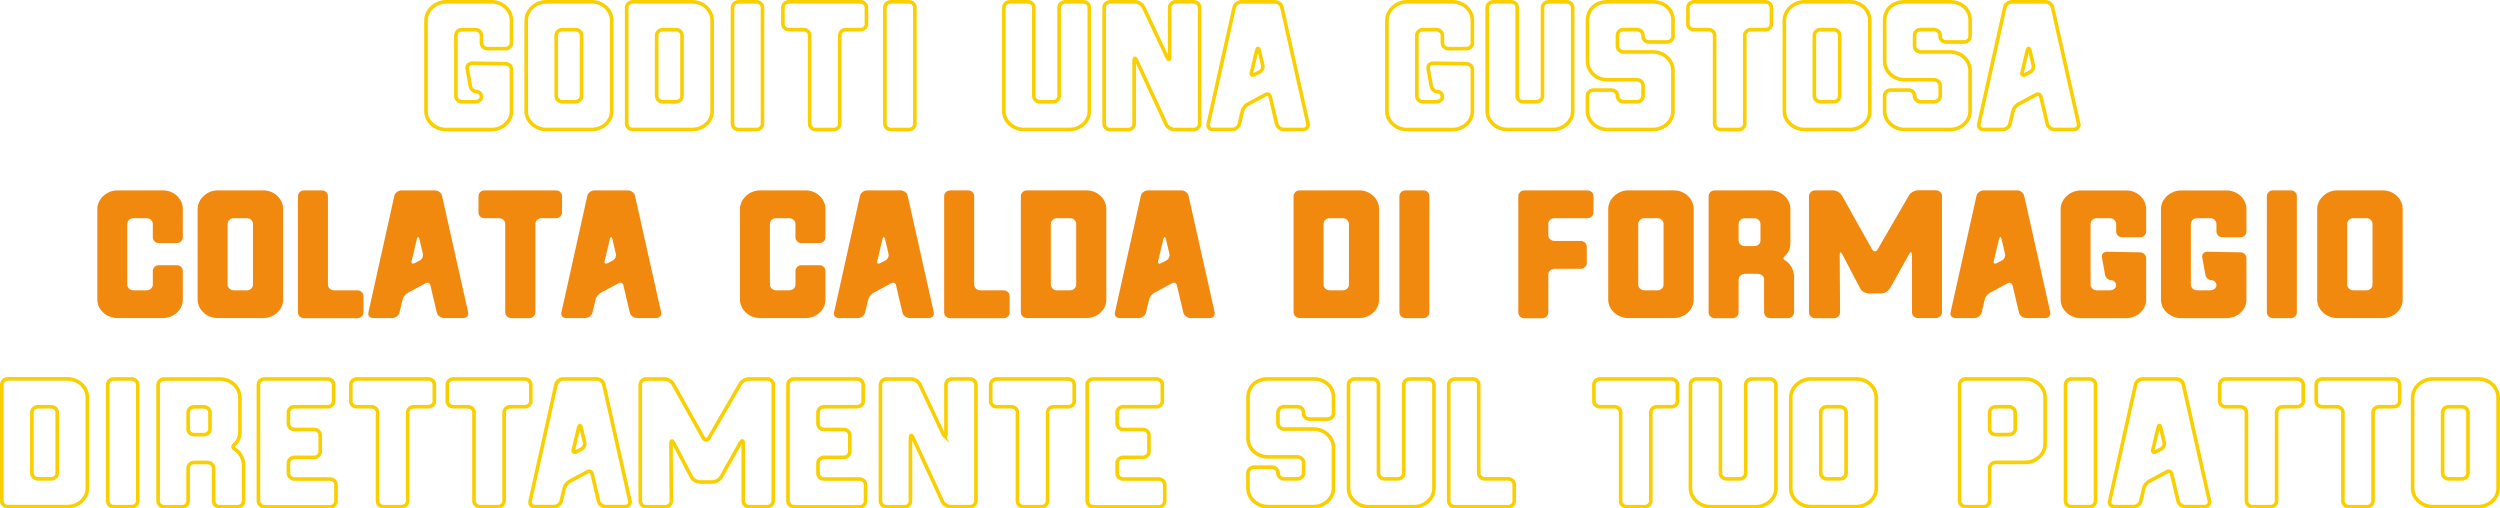 <svg xmlns="http://www.w3.org/2000/svg" id="Livello_2" data-name="Livello 2" viewBox="0 0 344.2 70.01"><defs><style>      .cls-1 {        fill: #f1890e;      }      .cls-2 {        fill: none;        stroke: #f9cf00;        stroke-miterlimit: 10;        stroke-width: .5px;      }    </style></defs><g id="Livello_1-2" data-name="Livello 1"><g><path class="cls-2" d="M66.29,4.87c0-.43-.38-.79-.87-.79h-1.81c-.46,0-.84,.35-.84,.79V13.22c0,.43,.38,.79,.84,.79h1.81c.48,0,.87-.3,.87-.69s-.33-.71-.71-.71-.74-.33-.82-.76l-.43-2.39c-.08-.43,.25-.76,.71-.76l4.54,.08c.46,0,.84,.36,.84,.79v5.76c0,1.37-1.25,2.51-2.75,2.51h-6.27c-1.45,0-2.75-1.14-2.75-2.51V2.81c0-1.37,1.3-2.56,2.75-2.56h6.27c1.56,0,2.75,1.19,2.75,2.56v3.1c0,.43-.38,.79-.84,.79h-2.45c-.48,0-.84-.36-.84-.79v-1.04Z"></path><path class="cls-2" d="M72.45,2.81c0-1.37,1.3-2.56,2.75-2.56h6.27c1.56,0,2.75,1.19,2.75,2.56V15.32c0,1.37-1.25,2.51-2.75,2.51h-6.27c-1.45,0-2.75-1.14-2.75-2.51V2.81Zm4.97,1.27c-.46,0-.84,.35-.84,.79V13.22c0,.43,.38,.79,.84,.79h1.81c.48,0,.84-.36,.84-.79V4.87c0-.43-.36-.79-.84-.79h-1.81Z"></path><path class="cls-2" d="M95.3,.25c1.56,0,2.75,1.19,2.75,2.56V15.32c0,1.37-1.25,2.51-2.75,2.51h-8.18c-.46,0-.84-.36-.84-.79V1.04c0-.43,.38-.79,.84-.79h8.18Zm-4.05,3.83c-.46,0-.84,.35-.84,.79V13.22c0,.43,.38,.79,.84,.79h1.81c.48,0,.84-.36,.84-.79V4.87c0-.43-.36-.79-.84-.79h-1.81Z"></path><path class="cls-2" d="M104.14,.25c.48,0,.84,.35,.84,.79V17.05c0,.43-.36,.79-.84,.79h-2.45c-.46,0-.84-.36-.84-.79V1.04c0-.43,.38-.79,.84-.79h2.45Z"></path><path class="cls-2" d="M108.63,4.08c-.46,0-.84-.33-.84-.76V1.04c0-.43,.38-.79,.84-.79h9.82c.46,0,.84,.35,.84,.79V3.32c0,.43-.38,.76-.84,.76h-1.99c-.46,0-.84,.35-.84,.79v12.18c0,.43-.38,.79-.84,.79h-2.47c-.46,0-.84-.36-.84-.79V4.87c0-.43-.36-.79-.84-.79h-1.99Z"></path><path class="cls-2" d="M125.12,.25c.48,0,.84,.35,.84,.79V17.05c0,.43-.36,.79-.84,.79h-2.45c-.46,0-.84-.36-.84-.79V1.04c0-.43,.38-.79,.84-.79h2.45Z"></path><path class="cls-2" d="M142.33,13.22c0,.43,.38,.79,.84,.79h1.81c.48,0,.84-.36,.84-.79V1.04c0-.43,.38-.79,.87-.79h2.45c.46,0,.84,.35,.84,.79V15.32c0,1.37-1.25,2.51-2.75,2.51h-6.27c-1.45,0-2.75-1.14-2.75-2.51V1.04c0-.43,.38-.79,.84-.79h2.45c.48,0,.84,.35,.84,.79V13.22Z"></path><path class="cls-2" d="M160.68,7.89c.2,.41,.36,.36,.36-.05V1.04c0-.43,.36-.79,.84-.79h2.45c.46,0,.84,.35,.84,.79V17.05c0,.43-.38,.79-.84,.79h-2.6c-.46,0-.99-.3-1.17-.71l-4.08-8.83c-.18-.38-.33-.36-.33,.08v8.68c0,.43-.36,.79-.84,.79h-2.45c-.46,0-.84-.36-.84-.79V1.04c0-.43,.38-.79,.84-.79h3.37c.48,0,1,.33,1.2,.71l3.26,6.93Z"></path><path class="cls-2" d="M180.08,17.07c.08,.43-.23,.76-.69,.76h-2.6c-.46,0-.92-.33-1.02-.76l-.89-3.78c-.08-.3-.38-.43-.66-.25l-2.5,1.34c-.28,.18-.59,.56-.66,.89l-.43,1.8c-.1,.43-.56,.76-1.02,.76h-2.6c-.46,0-.76-.33-.66-.76l3.57-16.06c.08-.41,.54-.76,.99-.76h4.59c.46,0,.92,.35,.99,.76l3.6,16.06Zm-7.78-7.1c-.08,.33,.1,.46,.41,.3l.74-.38c.31-.18,.48-.56,.41-.86l-.48-2.06c-.1-.41-.25-.41-.36,0l-.71,2.99Z"></path><path class="cls-2" d="M198.59,4.87c0-.43-.38-.79-.87-.79h-1.81c-.46,0-.84,.35-.84,.79V13.22c0,.43,.38,.79,.84,.79h1.81c.48,0,.87-.3,.87-.69s-.33-.71-.71-.71-.74-.33-.82-.76l-.43-2.39c-.08-.43,.25-.76,.71-.76l4.54,.08c.46,0,.84,.36,.84,.79v5.76c0,1.37-1.25,2.51-2.75,2.51h-6.27c-1.45,0-2.75-1.14-2.75-2.51V2.81c0-1.37,1.3-2.56,2.75-2.56h6.27c1.56,0,2.75,1.19,2.75,2.56v3.1c0,.43-.38,.79-.84,.79h-2.45c-.48,0-.84-.36-.84-.79v-1.04Z"></path><path class="cls-2" d="M208.88,13.22c0,.43,.38,.79,.84,.79h1.81c.48,0,.84-.36,.84-.79V1.04c0-.43,.38-.79,.87-.79h2.45c.46,0,.84,.35,.84,.79V15.32c0,1.37-1.25,2.51-2.75,2.51h-6.27c-1.45,0-2.75-1.14-2.75-2.51V1.04c0-.43,.38-.79,.84-.79h2.45c.48,0,.84,.35,.84,.79V13.22Z"></path><path class="cls-2" d="M222.7,13.22c0,.43,.38,.79,.84,.79h1.81c.48,0,.87-.36,.87-.79v-1.45c0-.43-.38-.79-.87-.79h-4.03c-1.61,0-2.75-1.22-2.75-2.51V2.81c0-1.5,1.1-2.56,2.75-2.56h6.27c1.56,0,2.75,1.07,2.75,2.51v2.23c0,.43-.38,.79-.84,.79h-2.45c-.48,0-.84-.36-.84-.79v-.13c0-.43-.38-.79-.87-.79h-1.81c-.46,0-.84,.35-.84,.79v1.5c0,.43,.38,.79,.84,.79h4.05c1.56,0,2.75,1.19,2.75,2.56v5.61c0,1.37-1.25,2.51-2.75,2.51h-6.27c-1.45,0-2.75-1.14-2.75-2.51v-2.13c0-.43,.38-.79,.84-.79h2.45c.48,0,.84,.35,.84,.79v.03Z"></path><path class="cls-2" d="M233.23,4.08c-.46,0-.84-.33-.84-.76V1.04c0-.43,.38-.79,.84-.79h9.82c.46,0,.84,.35,.84,.79V3.32c0,.43-.38,.76-.84,.76h-1.99c-.46,0-.84,.35-.84,.79v12.18c0,.43-.38,.79-.84,.79h-2.47c-.46,0-.84-.36-.84-.79V4.87c0-.43-.36-.79-.84-.79h-1.99Z"></path><path class="cls-2" d="M245.67,2.81c0-1.37,1.3-2.56,2.75-2.56h6.27c1.56,0,2.75,1.19,2.75,2.56V15.32c0,1.37-1.25,2.51-2.75,2.51h-6.27c-1.45,0-2.75-1.14-2.75-2.51V2.81Zm4.97,1.27c-.46,0-.84,.35-.84,.79V13.22c0,.43,.38,.79,.84,.79h1.81c.48,0,.84-.36,.84-.79V4.87c0-.43-.36-.79-.84-.79h-1.81Z"></path><path class="cls-2" d="M263.61,13.22c0,.43,.38,.79,.84,.79h1.81c.48,0,.87-.36,.87-.79v-1.45c0-.43-.38-.79-.87-.79h-4.03c-1.61,0-2.75-1.22-2.75-2.51V2.81c0-1.5,1.1-2.56,2.75-2.56h6.27c1.56,0,2.75,1.07,2.75,2.51v2.23c0,.43-.38,.79-.84,.79h-2.45c-.48,0-.84-.36-.84-.79v-.13c0-.43-.38-.79-.87-.79h-1.81c-.46,0-.84,.35-.84,.79v1.5c0,.43,.38,.79,.84,.79h4.05c1.56,0,2.75,1.19,2.75,2.56v5.61c0,1.37-1.25,2.51-2.75,2.51h-6.27c-1.45,0-2.75-1.14-2.75-2.51v-2.13c0-.43,.38-.79,.84-.79h2.45c.48,0,.84,.35,.84,.79v.03Z"></path><path class="cls-2" d="M286.18,17.07c.08,.43-.23,.76-.69,.76h-2.6c-.46,0-.92-.33-1.02-.76l-.89-3.78c-.08-.3-.38-.43-.66-.25l-2.5,1.34c-.28,.18-.59,.56-.66,.89l-.43,1.8c-.1,.43-.56,.76-1.02,.76h-2.6c-.46,0-.76-.33-.66-.76l3.57-16.06c.08-.41,.54-.76,.99-.76h4.59c.46,0,.92,.35,.99,.76l3.6,16.06Zm-7.78-7.1c-.08,.33,.1,.46,.41,.3l.74-.38c.31-.18,.48-.56,.41-.86l-.48-2.06c-.1-.41-.25-.41-.36,0l-.71,2.99Z"></path><path class="cls-1" d="M21.04,30.83c0-.43-.38-.79-.87-.79h-1.81c-.46,0-.84,.35-.84,.79v8.35c0,.43,.38,.79,.84,.79h1.81c.48,0,.87-.36,.87-.79v-1.88c0-.43,.36-.79,.84-.79h2.45c.46,0,.84,.35,.84,.79v3.98c0,1.37-1.25,2.51-2.75,2.51h-6.27c-1.45,0-2.75-1.14-2.75-2.51v-12.51c0-1.37,1.3-2.56,2.75-2.56h6.27c1.56,0,2.75,1.19,2.75,2.56v3.91c0,.43-.38,.79-.84,.79h-2.45c-.48,0-.84-.36-.84-.79v-1.85Z"></path><path class="cls-1" d="M27.21,28.77c0-1.37,1.3-2.56,2.75-2.56h6.27c1.56,0,2.75,1.19,2.75,2.56v12.51c0,1.37-1.25,2.51-2.75,2.51h-6.27c-1.45,0-2.75-1.14-2.75-2.51v-12.51Zm4.97,1.27c-.46,0-.84,.35-.84,.79v8.35c0,.43,.38,.79,.84,.79h1.81c.48,0,.84-.36,.84-.79v-8.35c0-.43-.36-.79-.84-.79h-1.81Z"></path><path class="cls-1" d="M44.31,26.21c.48,0,.84,.35,.84,.79v12.18c0,.43,.38,.79,.84,.79h3.21c.46,0,.84,.35,.84,.79v2.26c0,.43-.38,.79-.84,.79h-7.34c-.46,0-.84-.36-.84-.79V27c0-.43,.38-.79,.84-.79h2.45Z"></path><path class="cls-1" d="M64.45,43.03c.08,.43-.23,.76-.69,.76h-2.6c-.46,0-.92-.33-1.02-.76l-.89-3.78c-.08-.3-.38-.43-.66-.25l-2.5,1.34c-.28,.18-.59,.56-.66,.89l-.43,1.8c-.1,.43-.56,.76-1.02,.76h-2.6c-.46,0-.76-.33-.66-.76l3.57-16.06c.08-.41,.54-.76,.99-.76h4.59c.46,0,.92,.35,.99,.76l3.6,16.06Zm-7.78-7.1c-.08,.33,.1,.46,.41,.3l.74-.38c.31-.18,.48-.56,.41-.86l-.48-2.06c-.1-.41-.25-.41-.36,0l-.71,2.99Z"></path><path class="cls-1" d="M66.72,30.04c-.46,0-.84-.33-.84-.76v-2.28c0-.43,.38-.79,.84-.79h9.82c.46,0,.84,.35,.84,.79v2.28c0,.43-.38,.76-.84,.76h-1.99c-.46,0-.84,.35-.84,.79v12.18c0,.43-.38,.79-.84,.79h-2.47c-.46,0-.84-.36-.84-.79v-12.18c0-.43-.36-.79-.84-.79h-1.99Z"></path><path class="cls-1" d="M91.02,43.03c.08,.43-.23,.76-.69,.76h-2.6c-.46,0-.92-.33-1.02-.76l-.89-3.78c-.08-.3-.38-.43-.66-.25l-2.5,1.34c-.28,.18-.59,.56-.66,.89l-.43,1.8c-.1,.43-.56,.76-1.02,.76h-2.6c-.46,0-.76-.33-.66-.76l3.57-16.06c.08-.41,.54-.76,.99-.76h4.59c.46,0,.92,.35,.99,.76l3.6,16.06Zm-7.78-7.1c-.08,.33,.1,.46,.41,.3l.74-.38c.31-.18,.48-.56,.41-.86l-.48-2.06c-.1-.41-.25-.41-.36,0l-.71,2.99Z"></path><path class="cls-1" d="M109.52,30.83c0-.43-.38-.79-.87-.79h-1.81c-.46,0-.84,.35-.84,.79v8.35c0,.43,.38,.79,.84,.79h1.81c.48,0,.87-.36,.87-.79v-1.88c0-.43,.36-.79,.84-.79h2.45c.46,0,.84,.35,.84,.79v3.98c0,1.37-1.25,2.51-2.75,2.51h-6.27c-1.45,0-2.75-1.14-2.75-2.51v-12.51c0-1.37,1.3-2.56,2.75-2.56h6.27c1.56,0,2.75,1.19,2.75,2.56v3.91c0,.43-.38,.79-.84,.79h-2.45c-.48,0-.84-.36-.84-.79v-1.85Z"></path><path class="cls-1" d="M128.56,43.03c.08,.43-.23,.76-.69,.76h-2.6c-.46,0-.92-.33-1.02-.76l-.89-3.78c-.08-.3-.38-.43-.66-.25l-2.5,1.34c-.28,.18-.59,.56-.66,.89l-.43,1.8c-.1,.43-.56,.76-1.02,.76h-2.6c-.46,0-.76-.33-.66-.76l3.57-16.06c.08-.41,.54-.76,.99-.76h4.59c.46,0,.92,.35,.99,.76l3.6,16.06Zm-7.78-7.1c-.08,.33,.1,.46,.41,.3l.74-.38c.31-.18,.48-.56,.41-.86l-.48-2.06c-.1-.41-.25-.41-.36,0l-.71,2.99Z"></path><path class="cls-1" d="M133.28,26.21c.48,0,.84,.35,.84,.79v12.18c0,.43,.38,.79,.84,.79h3.21c.46,0,.84,.35,.84,.79v2.26c0,.43-.38,.79-.84,.79h-7.34c-.46,0-.84-.36-.84-.79V27c0-.43,.38-.79,.84-.79h2.45Z"></path><path class="cls-1" d="M149.57,26.21c1.56,0,2.75,1.19,2.75,2.56v12.51c0,1.37-1.25,2.51-2.75,2.51h-8.18c-.46,0-.84-.36-.84-.79V27c0-.43,.38-.79,.84-.79h8.18Zm-4.05,3.83c-.46,0-.84,.35-.84,.79v8.35c0,.43,.38,.79,.84,.79h1.81c.48,0,.84-.36,.84-.79v-8.35c0-.43-.36-.79-.84-.79h-1.81Z"></path><path class="cls-1" d="M167.23,43.03c.08,.43-.23,.76-.69,.76h-2.6c-.46,0-.92-.33-1.02-.76l-.89-3.78c-.08-.3-.38-.43-.66-.25l-2.5,1.34c-.28,.18-.59,.56-.66,.89l-.43,1.8c-.1,.43-.56,.76-1.02,.76h-2.6c-.46,0-.76-.33-.66-.76l3.57-16.06c.08-.41,.54-.76,.99-.76h4.59c.46,0,.92,.35,.99,.76l3.6,16.06Zm-7.78-7.1c-.08,.33,.1,.46,.41,.3l.74-.38c.31-.18,.48-.56,.41-.86l-.48-2.06c-.1-.41-.25-.41-.36,0l-.71,2.99Z"></path><path class="cls-1" d="M187.12,26.21c1.56,0,2.75,1.19,2.75,2.56v12.51c0,1.37-1.25,2.51-2.75,2.51h-8.18c-.46,0-.84-.36-.84-.79V27c0-.43,.38-.79,.84-.79h8.18Zm-4.05,3.83c-.46,0-.84,.35-.84,.79v8.35c0,.43,.38,.79,.84,.79h1.81c.48,0,.84-.36,.84-.79v-8.35c0-.43-.36-.79-.84-.79h-1.81Z"></path><path class="cls-1" d="M195.96,26.21c.48,0,.84,.35,.84,.79v16.01c0,.43-.36,.79-.84,.79h-2.45c-.46,0-.84-.36-.84-.79V27c0-.43,.38-.79,.84-.79h2.45Z"></path><path class="cls-1" d="M209.04,27c0-.43,.38-.79,.84-.79h8.67c.46,0,.84,.35,.84,.79v2.28c0,.43-.38,.76-.84,.76h-4.54c-.46,0-.84,.35-.84,.79v1.55c0,.43,.38,.79,.84,.79h3.62c.46,0,.84,.36,.84,.79v2.26c0,.43-.38,.79-.84,.79h-3.62c-.46,0-.84,.36-.84,.79v5.23c0,.43-.36,.79-.84,.79h-2.45c-.46,0-.84-.36-.84-.79V27Z"></path><path class="cls-1" d="M221.42,28.77c0-1.37,1.3-2.56,2.75-2.56h6.27c1.56,0,2.75,1.19,2.75,2.56v12.51c0,1.37-1.25,2.51-2.75,2.51h-6.27c-1.45,0-2.75-1.14-2.75-2.51v-12.51Zm4.97,1.27c-.46,0-.84,.35-.84,.79v8.35c0,.43,.38,.79,.84,.79h1.81c.48,0,.84-.36,.84-.79v-8.35c0-.43-.36-.79-.84-.79h-1.81Z"></path><path class="cls-1" d="M240.21,37.71c-.46,0-.84,.36-.84,.79v4.52c0,.43-.36,.79-.84,.79h-2.45c-.46,0-.84-.36-.84-.79V27c0-.43,.38-.79,.84-.79h7.67c1.55,0,2.75,1.19,2.75,2.56v4.72c0,.74-.28,1.32-.71,1.7-.33,.3-.33,.46,.05,.71,.76,.48,1.17,1.37,1.17,2.21v4.9c0,.43-.38,.79-.84,.79h-2.45c-.48,0-.84-.36-.84-.79v-4.52c0-.43-.38-.79-.87-.79h-1.81Zm1.33-3.83c.46,0,.84-.33,.84-.76v-2.28c0-.43-.38-.79-.84-.79h-1.33c-.46,0-.84,.35-.84,.79v2.28c0,.43,.38,.76,.84,.76h1.33Z"></path><path class="cls-1" d="M263.23,35.09c0-.43-.18-.48-.38-.1l-2.65,4.72c-.2,.38-.76,.69-1.22,.69h-1.66c-.48,0-1.02-.3-1.22-.71l-2.45-4.67c-.2-.38-.36-.36-.36,.08l.05,7.92c0,.43-.38,.79-.84,.79h-2.6c-.46,0-.84-.36-.84-.79V27c0-.43,.38-.79,.84-.79h2.45c.48,0,1.02,.3,1.25,.71l4.13,7.38c.23,.41,.56,.41,.79,.03l4.31-7.44c.23-.38,.77-.69,1.25-.69h2.45c.46,0,.84,.35,.84,.79v16.01c0,.43-.38,.79-.84,.79h-2.45c-.48,0-.84-.36-.84-.79v-7.92Z"></path><path class="cls-1" d="M282.28,43.03c.08,.43-.23,.76-.69,.76h-2.6c-.46,0-.92-.33-1.02-.76l-.89-3.78c-.08-.3-.38-.43-.66-.25l-2.5,1.34c-.28,.18-.59,.56-.66,.89l-.43,1.8c-.1,.43-.56,.76-1.02,.76h-2.6c-.46,0-.76-.33-.66-.76l3.57-16.06c.08-.41,.54-.76,.99-.76h4.59c.46,0,.92,.35,.99,.76l3.6,16.06Zm-7.78-7.1c-.08,.33,.1,.46,.41,.3l.74-.38c.31-.18,.48-.56,.41-.86l-.48-2.06c-.1-.41-.25-.41-.36,0l-.71,2.99Z"></path><path class="cls-1" d="M291.35,30.83c0-.43-.38-.79-.87-.79h-1.81c-.46,0-.84,.35-.84,.79v8.35c0,.43,.38,.79,.84,.79h1.81c.48,0,.87-.3,.87-.69s-.33-.71-.71-.71-.74-.33-.82-.76l-.43-2.39c-.08-.43,.25-.76,.71-.76l4.54,.08c.46,0,.84,.36,.84,.79v5.76c0,1.37-1.25,2.51-2.75,2.51h-6.27c-1.45,0-2.75-1.14-2.75-2.51v-12.51c0-1.37,1.3-2.56,2.75-2.56h6.27c1.56,0,2.75,1.19,2.75,2.56v3.1c0,.43-.38,.79-.84,.79h-2.45c-.48,0-.84-.36-.84-.79v-1.04Z"></path><path class="cls-1" d="M305.16,30.83c0-.43-.38-.79-.87-.79h-1.81c-.46,0-.84,.35-.84,.79v8.35c0,.43,.38,.79,.84,.79h1.81c.48,0,.87-.3,.87-.69s-.33-.71-.71-.71-.74-.33-.82-.76l-.43-2.39c-.08-.43,.25-.76,.71-.76l4.54,.08c.46,0,.84,.36,.84,.79v5.76c0,1.37-1.25,2.51-2.75,2.51h-6.27c-1.45,0-2.75-1.14-2.75-2.51v-12.51c0-1.37,1.3-2.56,2.75-2.56h6.27c1.56,0,2.75,1.19,2.75,2.56v3.1c0,.43-.38,.79-.84,.79h-2.45c-.48,0-.84-.36-.84-.79v-1.04Z"></path><path class="cls-1" d="M315.39,26.21c.48,0,.84,.35,.84,.79v16.01c0,.43-.36,.79-.84,.79h-2.45c-.46,0-.84-.36-.84-.79V27c0-.43,.38-.79,.84-.79h2.45Z"></path><path class="cls-1" d="M319.03,28.77c0-1.37,1.3-2.56,2.75-2.56h6.27c1.56,0,2.75,1.19,2.75,2.56v12.51c0,1.37-1.25,2.51-2.75,2.51h-6.27c-1.45,0-2.75-1.14-2.75-2.51v-12.51Zm4.97,1.27c-.46,0-.84,.35-.84,.79v8.35c0,.43,.38,.79,.84,.79h1.81c.48,0,.84-.36,.84-.79v-8.35c0-.43-.36-.79-.84-.79h-1.81Z"></path><path class="cls-2" d="M9.28,52.17c1.56,0,2.75,1.19,2.75,2.56v12.51c0,1.37-1.25,2.51-2.75,2.51H1.09c-.46,0-.84-.36-.84-.79v-16.01c0-.43,.38-.79,.84-.79H9.28Zm-4.05,3.83c-.46,0-.84,.35-.84,.79v8.35c0,.43,.38,.79,.84,.79h1.81c.48,0,.84-.36,.84-.79v-8.35c0-.43-.36-.79-.84-.79h-1.81Z"></path><path class="cls-2" d="M18.12,52.17c.48,0,.84,.35,.84,.79v16.01c0,.43-.36,.79-.84,.79h-2.45c-.46,0-.84-.36-.84-.79v-16.01c0-.43,.38-.79,.84-.79h2.45Z"></path><path class="cls-2" d="M26.74,63.67c-.46,0-.84,.36-.84,.79v4.52c0,.43-.36,.79-.84,.79h-2.45c-.46,0-.84-.36-.84-.79v-16.01c0-.43,.38-.79,.84-.79h7.67c1.55,0,2.75,1.19,2.75,2.56v4.72c0,.74-.28,1.32-.71,1.7-.33,.3-.33,.46,.05,.71,.76,.48,1.17,1.37,1.17,2.21v4.9c0,.43-.38,.79-.84,.79h-2.45c-.48,0-.84-.36-.84-.79v-4.52c0-.43-.38-.79-.87-.79h-1.81Zm1.33-3.83c.46,0,.84-.33,.84-.76v-2.28c0-.43-.38-.79-.84-.79h-1.33c-.46,0-.84,.35-.84,.79v2.28c0,.43,.38,.76,.84,.76h1.33Z"></path><path class="cls-2" d="M36.42,69.76c-.46,0-.84-.36-.84-.79v-16.01c0-.43,.38-.79,.84-.79h8.67c.46,0,.84,.35,.84,.79v2.28c0,.43-.38,.76-.84,.76h-4.54c-.46,0-.84,.35-.84,.79v1.55c0,.43,.38,.79,.84,.79h2.7c.46,0,.84,.36,.84,.79v2.26c0,.43-.38,.79-.84,.79h-2.7c-.46,0-.84,.36-.84,.79v1.4c0,.43,.38,.79,.84,.79h4.87c.46,0,.84,.35,.84,.79v2.26c0,.43-.38,.79-.84,.79h-9Z"></path><path class="cls-2" d="M49.14,56c-.46,0-.84-.33-.84-.76v-2.28c0-.43,.38-.79,.84-.79h9.82c.46,0,.84,.35,.84,.79v2.28c0,.43-.38,.76-.84,.76h-1.99c-.46,0-.84,.35-.84,.79v12.18c0,.43-.38,.79-.84,.79h-2.47c-.46,0-.84-.36-.84-.79v-12.18c0-.43-.36-.79-.84-.79h-1.99Z"></path><path class="cls-2" d="M62.42,56c-.46,0-.84-.33-.84-.76v-2.28c0-.43,.38-.79,.84-.79h9.82c.46,0,.84,.35,.84,.79v2.28c0,.43-.38,.76-.84,.76h-1.99c-.46,0-.84,.35-.84,.79v12.18c0,.43-.38,.79-.84,.79h-2.47c-.46,0-.84-.36-.84-.79v-12.18c0-.43-.36-.79-.84-.79h-1.99Z"></path><path class="cls-2" d="M86.72,68.99c.08,.43-.23,.76-.69,.76h-2.6c-.46,0-.92-.33-1.02-.76l-.89-3.78c-.08-.3-.38-.43-.66-.25l-2.5,1.34c-.28,.18-.59,.56-.66,.89l-.43,1.8c-.1,.43-.56,.76-1.02,.76h-2.6c-.46,0-.76-.33-.66-.76l3.57-16.06c.08-.41,.54-.76,.99-.76h4.59c.46,0,.92,.35,.99,.76l3.6,16.06Zm-7.78-7.1c-.08,.33,.1,.46,.41,.3l.74-.38c.31-.18,.48-.56,.41-.86l-.48-2.06c-.1-.41-.25-.41-.36,0l-.71,2.99Z"></path><path class="cls-2" d="M102.32,61.05c0-.43-.18-.48-.38-.1l-2.65,4.72c-.2,.38-.76,.69-1.22,.69h-1.66c-.48,0-1.02-.3-1.22-.71l-2.45-4.67c-.2-.38-.36-.36-.36,.08l.05,7.92c0,.43-.38,.79-.84,.79h-2.6c-.46,0-.84-.36-.84-.79v-16.01c0-.43,.38-.79,.84-.79h2.45c.48,0,1.02,.3,1.25,.71l4.13,7.38c.23,.41,.56,.41,.79,.03l4.31-7.44c.23-.38,.77-.69,1.25-.69h2.45c.46,0,.84,.35,.84,.79v16.01c0,.43-.38,.79-.84,.79h-2.45c-.48,0-.84-.36-.84-.79v-7.92Z"></path><path class="cls-2" d="M109.33,69.76c-.46,0-.84-.36-.84-.79v-16.01c0-.43,.38-.79,.84-.79h8.67c.46,0,.84,.35,.84,.79v2.28c0,.43-.38,.76-.84,.76h-4.54c-.46,0-.84,.35-.84,.79v1.55c0,.43,.38,.79,.84,.79h2.7c.46,0,.84,.36,.84,.79v2.26c0,.43-.38,.79-.84,.79h-2.7c-.46,0-.84,.36-.84,.79v1.4c0,.43,.38,.79,.84,.79h4.87c.46,0,.84,.35,.84,.79v2.26c0,.43-.38,.79-.84,.79h-9Z"></path><path class="cls-2" d="M129.88,59.81c.2,.41,.36,.36,.36-.05v-6.8c0-.43,.36-.79,.84-.79h2.45c.46,0,.84,.35,.84,.79v16.01c0,.43-.38,.79-.84,.79h-2.6c-.46,0-.99-.3-1.17-.71l-4.08-8.83c-.18-.38-.33-.36-.33,.08v8.68c0,.43-.36,.79-.84,.79h-2.45c-.46,0-.84-.36-.84-.79v-16.01c0-.43,.38-.79,.84-.79h3.37c.48,0,1,.33,1.2,.71l3.26,6.93Z"></path><path class="cls-2" d="M137.24,56c-.46,0-.84-.33-.84-.76v-2.28c0-.43,.38-.79,.84-.79h9.82c.46,0,.84,.35,.84,.79v2.28c0,.43-.38,.76-.84,.76h-1.99c-.46,0-.84,.35-.84,.79v12.18c0,.43-.38,.79-.84,.79h-2.47c-.46,0-.84-.36-.84-.79v-12.18c0-.43-.36-.79-.84-.79h-1.99Z"></path><path class="cls-2" d="M150.52,69.76c-.46,0-.84-.36-.84-.79v-16.01c0-.43,.38-.79,.84-.79h8.67c.46,0,.84,.35,.84,.79v2.28c0,.43-.38,.76-.84,.76h-4.54c-.46,0-.84,.35-.84,.79v1.55c0,.43,.38,.79,.84,.79h2.7c.46,0,.84,.36,.84,.79v2.26c0,.43-.38,.79-.84,.79h-2.7c-.46,0-.84,.36-.84,.79v1.4c0,.43,.38,.79,.84,.79h4.87c.46,0,.84,.35,.84,.79v2.26c0,.43-.38,.79-.84,.79h-9Z"></path><path class="cls-2" d="M175.96,65.14c0,.43,.38,.79,.84,.79h1.81c.48,0,.87-.36,.87-.79v-1.45c0-.43-.38-.79-.87-.79h-4.03c-1.61,0-2.75-1.22-2.75-2.51v-5.66c0-1.5,1.1-2.56,2.75-2.56h6.27c1.56,0,2.75,1.07,2.75,2.51v2.23c0,.43-.38,.79-.84,.79h-2.45c-.48,0-.84-.36-.84-.79v-.13c0-.43-.38-.79-.87-.79h-1.81c-.46,0-.84,.35-.84,.79v1.5c0,.43,.38,.79,.84,.79h4.05c1.56,0,2.75,1.19,2.75,2.56v5.61c0,1.37-1.25,2.51-2.75,2.51h-6.27c-1.45,0-2.75-1.14-2.75-2.51v-2.13c0-.43,.38-.79,.84-.79h2.45c.48,0,.84,.35,.84,.79v.03Z"></path><path class="cls-2" d="M189.78,65.14c0,.43,.38,.79,.84,.79h1.81c.48,0,.84-.36,.84-.79v-12.18c0-.43,.38-.79,.87-.79h2.45c.46,0,.84,.35,.84,.79v14.29c0,1.37-1.25,2.51-2.75,2.51h-6.27c-1.45,0-2.75-1.14-2.75-2.51v-14.29c0-.43,.38-.79,.84-.79h2.45c.48,0,.84,.35,.84,.79v12.18Z"></path><path class="cls-2" d="M202.75,52.17c.48,0,.84,.35,.84,.79v12.18c0,.43,.38,.79,.84,.79h3.21c.46,0,.84,.35,.84,.79v2.26c0,.43-.38,.79-.84,.79h-7.34c-.46,0-.84-.36-.84-.79v-16.01c0-.43,.38-.79,.84-.79h2.45Z"></path><path class="cls-2" d="M220.29,56c-.46,0-.84-.33-.84-.76v-2.28c0-.43,.38-.79,.84-.79h9.82c.46,0,.84,.35,.84,.79v2.28c0,.43-.38,.76-.84,.76h-1.99c-.46,0-.84,.35-.84,.79v12.18c0,.43-.38,.79-.84,.79h-2.47c-.46,0-.84-.36-.84-.79v-12.18c0-.43-.36-.79-.84-.79h-1.99Z"></path><path class="cls-2" d="M236.86,65.14c0,.43,.38,.79,.84,.79h1.81c.48,0,.84-.36,.84-.79v-12.18c0-.43,.38-.79,.87-.79h2.45c.46,0,.84,.35,.84,.79v14.29c0,1.37-1.25,2.51-2.75,2.51h-6.27c-1.45,0-2.75-1.14-2.75-2.51v-14.29c0-.43,.38-.79,.84-.79h2.45c.48,0,.84,.35,.84,.79v12.18Z"></path><path class="cls-2" d="M246.55,54.73c0-1.37,1.3-2.56,2.75-2.56h6.27c1.56,0,2.75,1.19,2.75,2.56v12.51c0,1.37-1.25,2.51-2.75,2.51h-6.27c-1.45,0-2.75-1.14-2.75-2.51v-12.51Zm4.97,1.27c-.46,0-.84,.35-.84,.79v8.35c0,.43,.38,.79,.84,.79h1.81c.48,0,.84-.36,.84-.79v-8.35c0-.43-.36-.79-.84-.79h-1.81Z"></path><path class="cls-2" d="M278.82,52.17c1.56,0,2.75,1.19,2.75,2.56v6.42c0,1.37-1.25,2.51-2.75,2.51h-4.05c-.46,0-.84,.36-.84,.79v4.52c0,.43-.36,.79-.84,.79h-2.45c-.46,0-.84-.36-.84-.79v-16.01c0-.43,.38-.79,.84-.79h8.18Zm-4.05,3.83c-.46,0-.84,.35-.84,.79v2.28c0,.43,.38,.76,.84,.76h1.81c.48,0,.87-.33,.87-.76v-2.28c0-.43-.38-.79-.87-.79h-1.81Z"></path><path class="cls-2" d="M287.67,52.17c.48,0,.84,.35,.84,.79v16.01c0,.43-.36,.79-.84,.79h-2.45c-.46,0-.84-.36-.84-.79v-16.01c0-.43,.38-.79,.84-.79h2.45Z"></path><path class="cls-2" d="M304.19,68.99c.08,.43-.23,.76-.69,.76h-2.6c-.46,0-.92-.33-1.02-.76l-.89-3.78c-.08-.3-.38-.43-.66-.25l-2.5,1.34c-.28,.18-.59,.56-.66,.89l-.43,1.8c-.1,.43-.56,.76-1.02,.76h-2.6c-.46,0-.76-.33-.66-.76l3.57-16.06c.08-.41,.54-.76,.99-.76h4.59c.46,0,.92,.35,.99,.76l3.6,16.06Zm-7.78-7.1c-.08,.33,.1,.46,.41,.3l.74-.38c.31-.18,.48-.56,.41-.86l-.48-2.06c-.1-.41-.25-.41-.36,0l-.71,2.99Z"></path><path class="cls-2" d="M306.45,56c-.46,0-.84-.33-.84-.76v-2.28c0-.43,.38-.79,.84-.79h9.82c.46,0,.84,.35,.84,.79v2.28c0,.43-.38,.76-.84,.76h-1.99c-.46,0-.84,.35-.84,.79v12.18c0,.43-.38,.79-.84,.79h-2.47c-.46,0-.84-.36-.84-.79v-12.18c0-.43-.36-.79-.84-.79h-1.99Z"></path><path class="cls-2" d="M319.73,56c-.46,0-.84-.33-.84-.76v-2.28c0-.43,.38-.79,.84-.79h9.82c.46,0,.84,.35,.84,.79v2.28c0,.43-.38,.76-.84,.76h-1.99c-.46,0-.84,.35-.84,.79v12.18c0,.43-.38,.79-.84,.79h-2.47c-.46,0-.84-.36-.84-.79v-12.18c0-.43-.36-.79-.84-.79h-1.99Z"></path><path class="cls-2" d="M332.17,54.73c0-1.37,1.3-2.56,2.75-2.56h6.27c1.56,0,2.75,1.19,2.75,2.56v12.51c0,1.37-1.25,2.51-2.75,2.51h-6.27c-1.45,0-2.75-1.14-2.75-2.51v-12.51Zm4.97,1.27c-.46,0-.84,.35-.84,.79v8.35c0,.43,.38,.79,.84,.79h1.81c.48,0,.84-.36,.84-.79v-8.35c0-.43-.36-.79-.84-.79h-1.81Z"></path></g></g></svg>